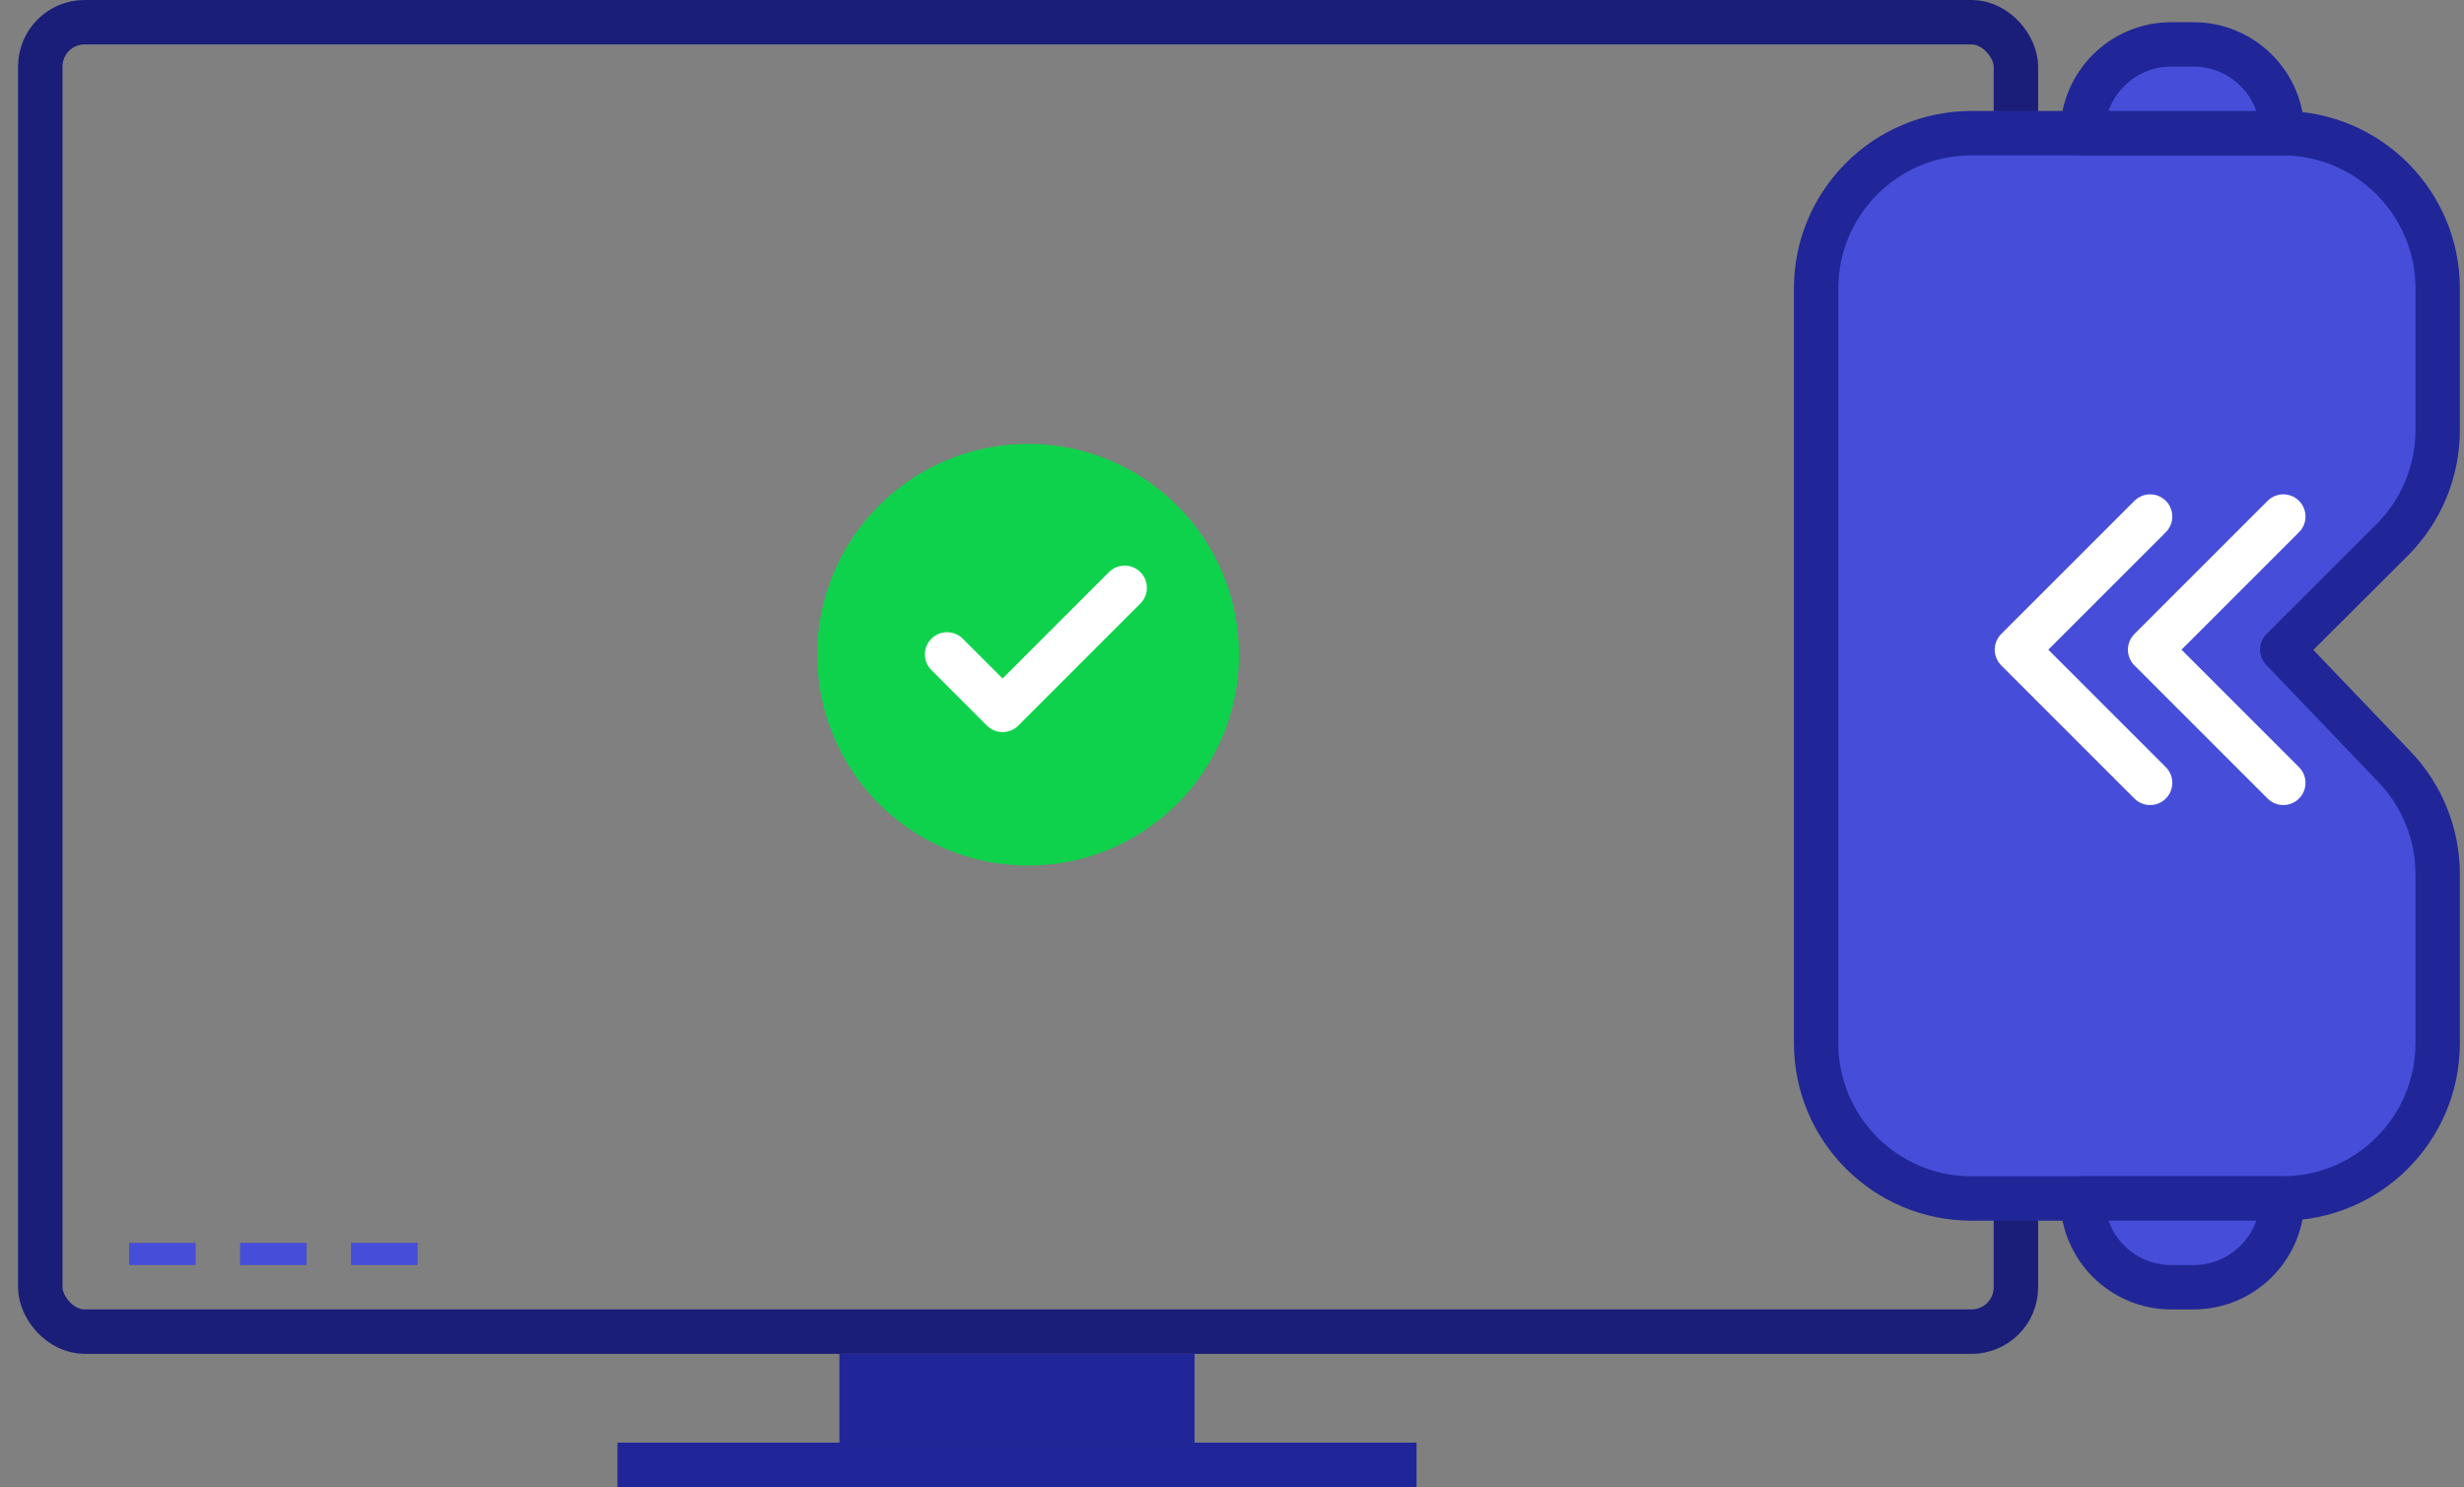 <svg xmlns="http://www.w3.org/2000/svg" width="111" height="67" viewBox="0 0 111 67" fill="none"><rect x="0" y="0" width="111" height="67" fill="#808080" stroke="none"/><rect x="1.814" y="1" width="89" height="59" rx="2" stroke="#202697" stroke-width="2"></rect><rect x="1.814" y="1" width="89" height="59" rx="2" stroke="black" stroke-opacity="0.2" stroke-width="2"></rect><rect x="27.814" y="65" width="36" height="2" fill="#202697"></rect><rect x="37.814" y="61" width="16" height="4" fill="#202697"></rect><path fill-rule="evenodd" clip-rule="evenodd" d="M55.814 29.5C55.814 34.747 51.561 39 46.314 39C41.067 39 36.814 34.747 36.814 29.5C36.814 24.253 41.067 20 46.314 20C51.561 20 55.814 24.253 55.814 29.5Z" fill="#0FD24C"></path><path d="M50.666 26.485L45.166 31.985L42.666 29.485" stroke="white" stroke-width="2" stroke-linecap="round" stroke-linejoin="round"></path><path fill-rule="evenodd" clip-rule="evenodd" d="M102.814 54H88.814C84.948 54 81.814 50.866 81.814 47V13C81.814 9.134 84.948 6 88.814 6H102.814C106.68 6 109.814 9.134 109.814 13V19.379C109.814 21.238 109.074 23.021 107.758 24.334L102.814 29.267L107.872 34.553C109.119 35.855 109.814 37.589 109.814 39.392V47C109.814 50.866 106.68 54 102.814 54Z" fill="#464DD8"></path><path fill-rule="evenodd" clip-rule="evenodd" d="M102.814 54H88.814C84.948 54 81.814 50.866 81.814 47V13C81.814 9.134 84.948 6 88.814 6H102.814C106.68 6 109.814 9.134 109.814 13V19.379C109.814 21.238 109.074 23.021 107.758 24.334L102.814 29.267L107.872 34.553C109.119 35.855 109.814 37.589 109.814 39.392V47C109.814 50.866 106.68 54 102.814 54Z" stroke="#202697" stroke-width="2" stroke-linecap="round" stroke-linejoin="round"></path><path fill-rule="evenodd" clip-rule="evenodd" d="M102.814 6H93.814C93.814 3.791 95.605 2 97.814 2H98.814C101.023 2 102.814 3.791 102.814 6Z" fill="#464DD8"></path><path fill-rule="evenodd" clip-rule="evenodd" d="M102.814 6H93.814C93.814 3.791 95.605 2 97.814 2H98.814C101.023 2 102.814 3.791 102.814 6Z" stroke="#202697" stroke-width="2" stroke-linecap="round" stroke-linejoin="round"></path><path fill-rule="evenodd" clip-rule="evenodd" d="M93.814 54H102.814C102.814 56.209 101.023 58 98.814 58H97.814C95.605 58 93.814 56.209 93.814 54Z" fill="#464DD8"></path><path fill-rule="evenodd" clip-rule="evenodd" d="M93.814 54H102.814C102.814 56.209 101.023 58 98.814 58H97.814C95.605 58 93.814 56.209 93.814 54Z" stroke="#202697" stroke-width="2" stroke-linecap="round" stroke-linejoin="round"></path><path d="M102.86 35.273L96.86 29.273L102.86 23.273" stroke="white" stroke-width="2" stroke-linecap="round" stroke-linejoin="round"></path><path d="M96.86 35.273L90.86 29.273L96.86 23.273" stroke="white" stroke-width="2" stroke-linecap="round" stroke-linejoin="round"></path><rect x="5.814" y="56" width="3" height="1" fill="#464DD8"></rect><rect x="10.814" y="56" width="3" height="1" fill="#464DD8"></rect><rect x="15.814" y="56" width="3" height="1" fill="#464DD8"></rect></svg>